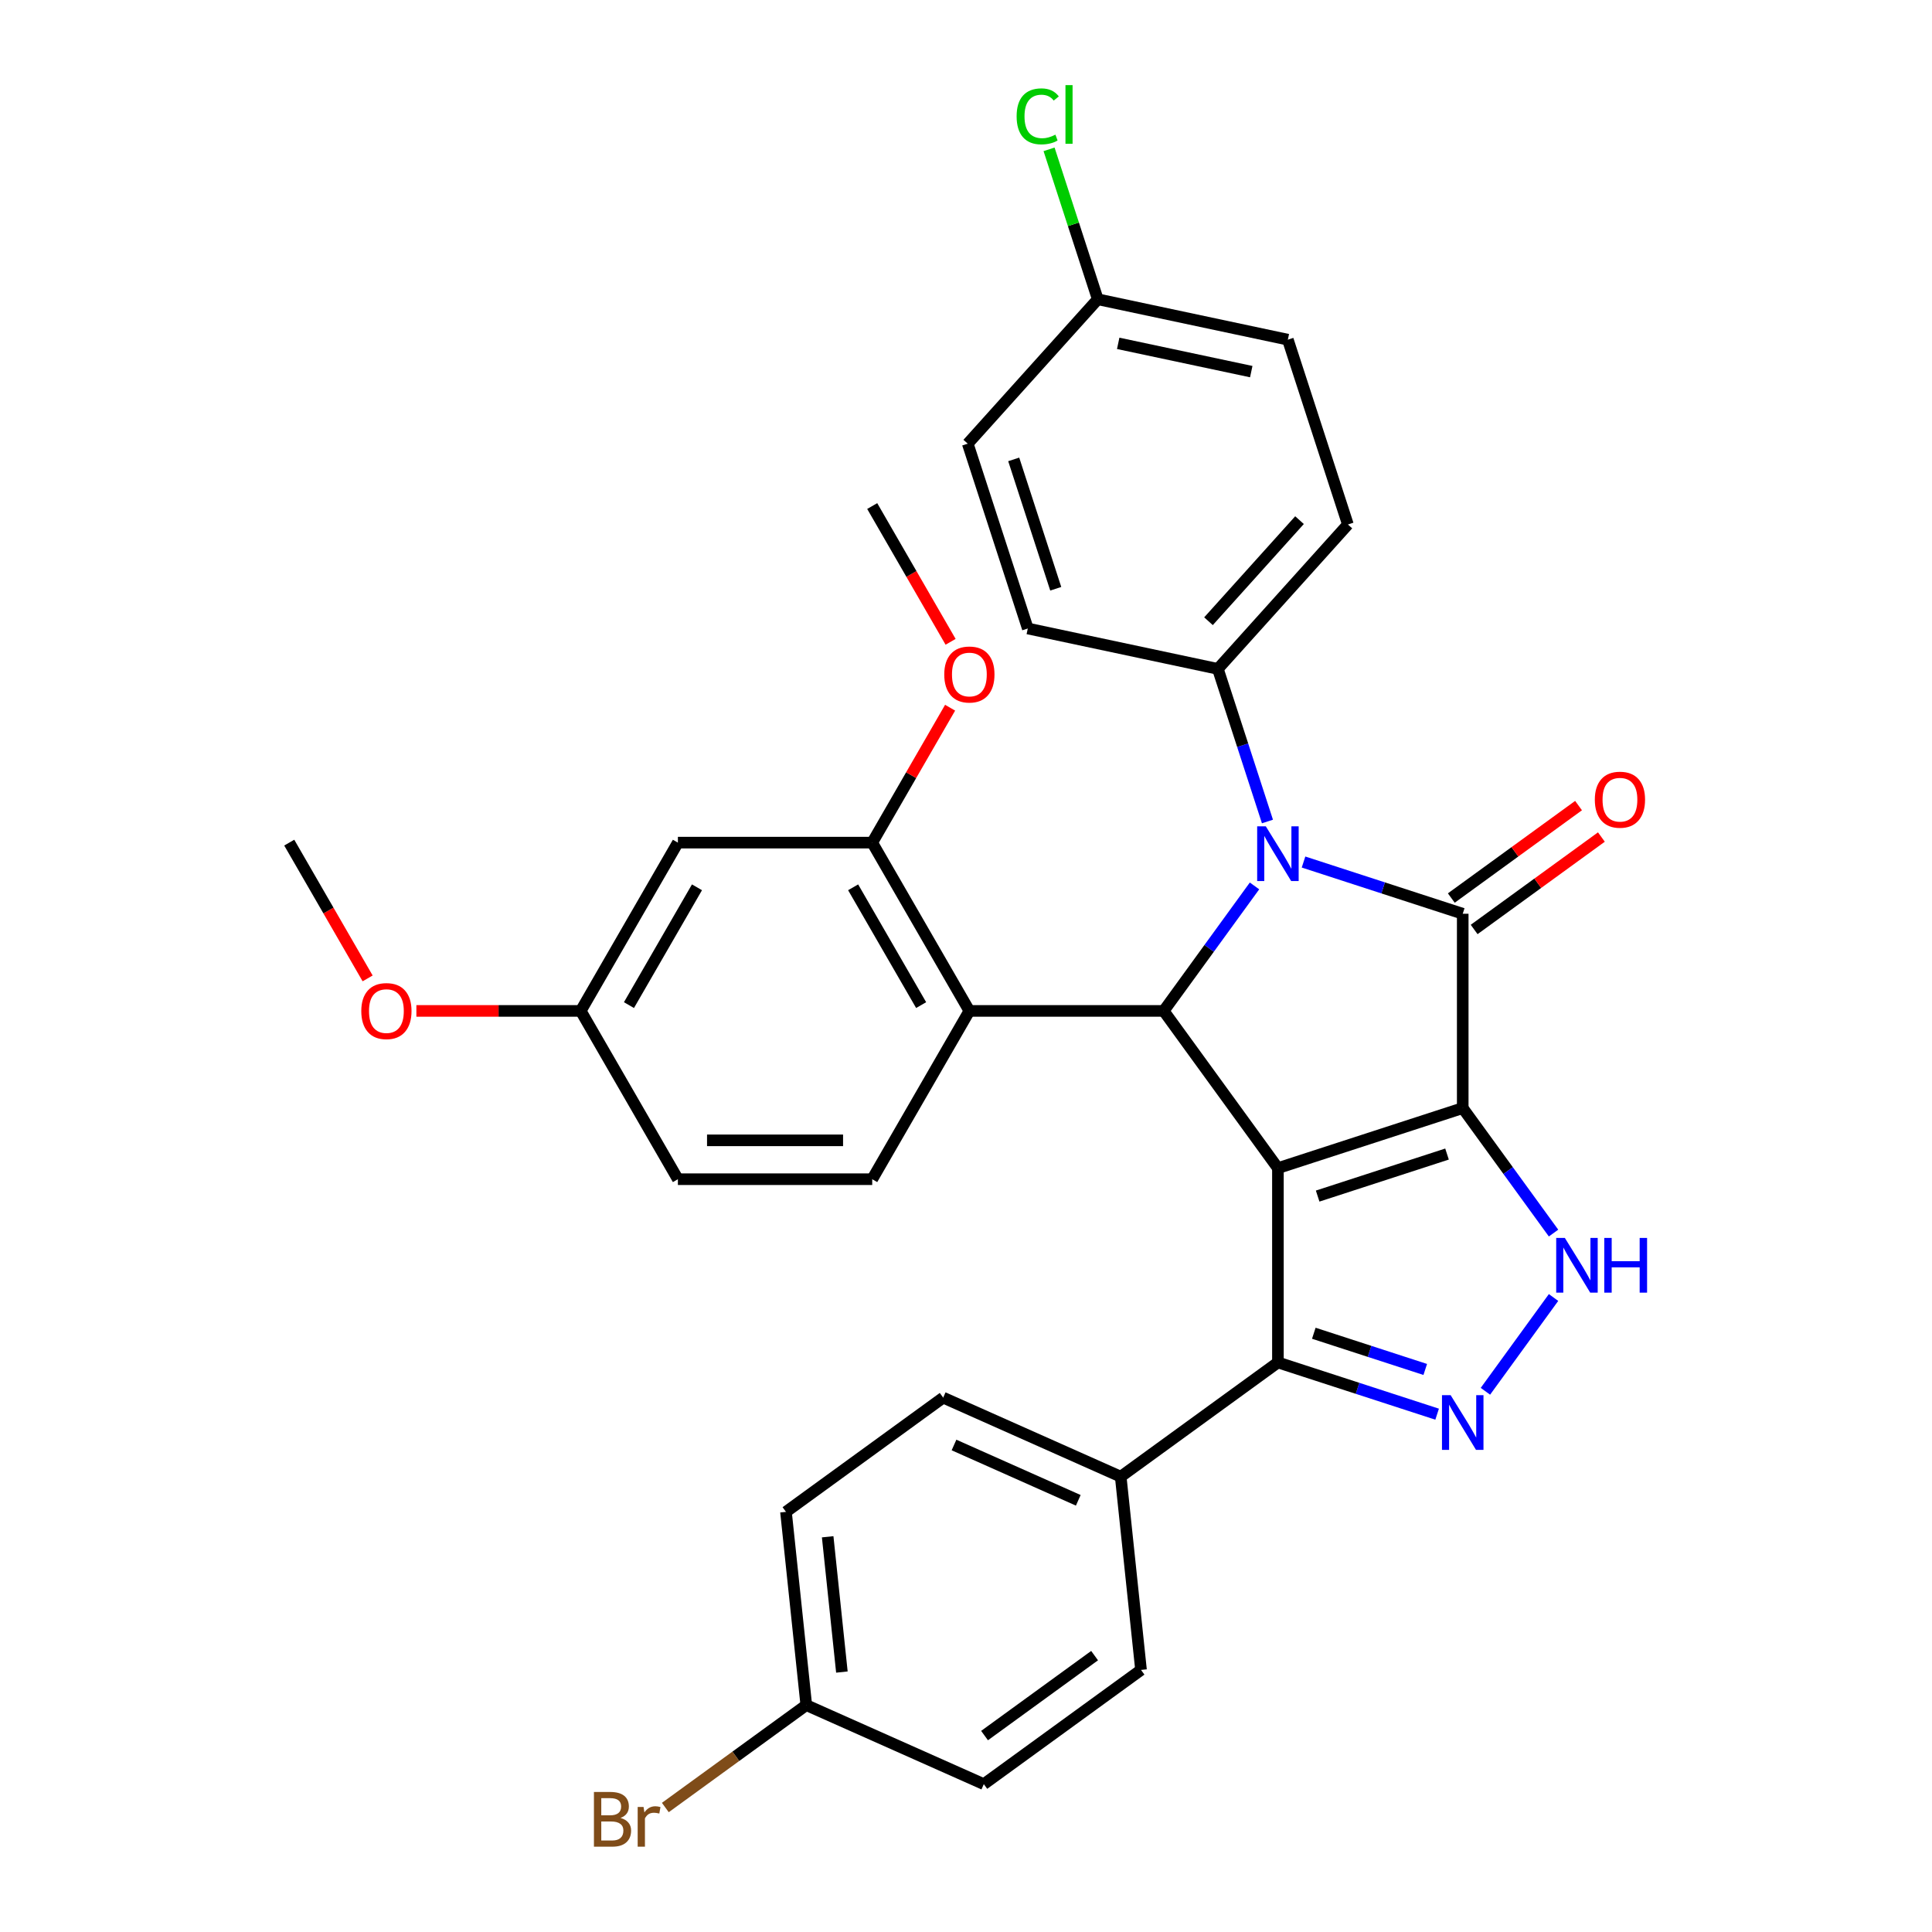 <?xml version='1.0' encoding='iso-8859-1'?>
<svg version='1.1' baseProfile='full'
              xmlns='http://www.w3.org/2000/svg'
                      xmlns:rdkit='http://www.rdkit.org/xml'
                      xmlns:xlink='http://www.w3.org/1999/xlink'
                  xml:space='preserve'
width='1000px' height='1000px' viewBox='0 0 1000 1000'>
<!-- END OF HEADER -->
<rect style='opacity:1.0;fill:#FFFFFF;stroke:none' width='1000' height='1000' x='0' y='0'> </rect>
<path class='bond-0' d='M 757.107,573.54 L 661.449,604.621' style='fill:none;fill-rule:evenodd;stroke:#000000;stroke-width:6px;stroke-linecap:butt;stroke-linejoin:miter;stroke-opacity:1' />
<path class='bond-0' d='M 748.975,597.334 L 682.014,619.091' style='fill:none;fill-rule:evenodd;stroke:#000000;stroke-width:6px;stroke-linecap:butt;stroke-linejoin:miter;stroke-opacity:1' />
<path class='bond-1' d='M 757.107,573.54 L 757.107,472.959' style='fill:none;fill-rule:evenodd;stroke:#000000;stroke-width:6px;stroke-linecap:butt;stroke-linejoin:miter;stroke-opacity:1' />
<path class='bond-4' d='M 757.107,573.54 L 780.61,605.889' style='fill:none;fill-rule:evenodd;stroke:#000000;stroke-width:6px;stroke-linecap:butt;stroke-linejoin:miter;stroke-opacity:1' />
<path class='bond-4' d='M 780.61,605.889 L 804.113,638.237' style='fill:none;fill-rule:evenodd;stroke:#0000FF;stroke-width:6px;stroke-linecap:butt;stroke-linejoin:miter;stroke-opacity:1' />
<path class='bond-3' d='M 661.449,604.621 L 602.328,523.249' style='fill:none;fill-rule:evenodd;stroke:#000000;stroke-width:6px;stroke-linecap:butt;stroke-linejoin:miter;stroke-opacity:1' />
<path class='bond-6' d='M 661.449,604.621 L 661.449,705.203' style='fill:none;fill-rule:evenodd;stroke:#000000;stroke-width:6px;stroke-linecap:butt;stroke-linejoin:miter;stroke-opacity:1' />
<path class='bond-2' d='M 757.107,472.959 L 715.905,459.571' style='fill:none;fill-rule:evenodd;stroke:#000000;stroke-width:6px;stroke-linecap:butt;stroke-linejoin:miter;stroke-opacity:1' />
<path class='bond-2' d='M 715.905,459.571 L 674.703,446.184' style='fill:none;fill-rule:evenodd;stroke:#0000FF;stroke-width:6px;stroke-linecap:butt;stroke-linejoin:miter;stroke-opacity:1' />
<path class='bond-11' d='M 763.019,481.096 L 795.948,457.172' style='fill:none;fill-rule:evenodd;stroke:#000000;stroke-width:6px;stroke-linecap:butt;stroke-linejoin:miter;stroke-opacity:1' />
<path class='bond-11' d='M 795.948,457.172 L 828.877,433.247' style='fill:none;fill-rule:evenodd;stroke:#FF0000;stroke-width:6px;stroke-linecap:butt;stroke-linejoin:miter;stroke-opacity:1' />
<path class='bond-11' d='M 751.195,464.821 L 784.124,440.897' style='fill:none;fill-rule:evenodd;stroke:#000000;stroke-width:6px;stroke-linecap:butt;stroke-linejoin:miter;stroke-opacity:1' />
<path class='bond-11' d='M 784.124,440.897 L 817.053,416.973' style='fill:none;fill-rule:evenodd;stroke:#FF0000;stroke-width:6px;stroke-linecap:butt;stroke-linejoin:miter;stroke-opacity:1' />
<path class='bond-9' d='M 656.031,425.203 L 643.199,385.711' style='fill:none;fill-rule:evenodd;stroke:#0000FF;stroke-width:6px;stroke-linecap:butt;stroke-linejoin:miter;stroke-opacity:1' />
<path class='bond-9' d='M 643.199,385.711 L 630.367,346.219' style='fill:none;fill-rule:evenodd;stroke:#000000;stroke-width:6px;stroke-linecap:butt;stroke-linejoin:miter;stroke-opacity:1' />
<path class='bond-33' d='M 649.334,458.552 L 625.831,490.9' style='fill:none;fill-rule:evenodd;stroke:#0000FF;stroke-width:6px;stroke-linecap:butt;stroke-linejoin:miter;stroke-opacity:1' />
<path class='bond-33' d='M 625.831,490.9 L 602.328,523.249' style='fill:none;fill-rule:evenodd;stroke:#000000;stroke-width:6px;stroke-linecap:butt;stroke-linejoin:miter;stroke-opacity:1' />
<path class='bond-7' d='M 602.328,523.249 L 501.747,523.249' style='fill:none;fill-rule:evenodd;stroke:#000000;stroke-width:6px;stroke-linecap:butt;stroke-linejoin:miter;stroke-opacity:1' />
<path class='bond-5' d='M 804.113,671.586 L 768.848,720.125' style='fill:none;fill-rule:evenodd;stroke:#0000FF;stroke-width:6px;stroke-linecap:butt;stroke-linejoin:miter;stroke-opacity:1' />
<path class='bond-32' d='M 743.853,731.977 L 702.651,718.59' style='fill:none;fill-rule:evenodd;stroke:#0000FF;stroke-width:6px;stroke-linecap:butt;stroke-linejoin:miter;stroke-opacity:1' />
<path class='bond-32' d='M 702.651,718.59 L 661.449,705.203' style='fill:none;fill-rule:evenodd;stroke:#000000;stroke-width:6px;stroke-linecap:butt;stroke-linejoin:miter;stroke-opacity:1' />
<path class='bond-32' d='M 737.708,708.829 L 708.867,699.458' style='fill:none;fill-rule:evenodd;stroke:#0000FF;stroke-width:6px;stroke-linecap:butt;stroke-linejoin:miter;stroke-opacity:1' />
<path class='bond-32' d='M 708.867,699.458 L 680.026,690.087' style='fill:none;fill-rule:evenodd;stroke:#000000;stroke-width:6px;stroke-linecap:butt;stroke-linejoin:miter;stroke-opacity:1' />
<path class='bond-13' d='M 661.449,705.203 L 580.077,764.323' style='fill:none;fill-rule:evenodd;stroke:#000000;stroke-width:6px;stroke-linecap:butt;stroke-linejoin:miter;stroke-opacity:1' />
<path class='bond-8' d='M 501.747,523.249 L 451.456,436.143' style='fill:none;fill-rule:evenodd;stroke:#000000;stroke-width:6px;stroke-linecap:butt;stroke-linejoin:miter;stroke-opacity:1' />
<path class='bond-8' d='M 476.782,520.241 L 441.579,459.267' style='fill:none;fill-rule:evenodd;stroke:#000000;stroke-width:6px;stroke-linecap:butt;stroke-linejoin:miter;stroke-opacity:1' />
<path class='bond-10' d='M 501.747,523.249 L 451.456,610.355' style='fill:none;fill-rule:evenodd;stroke:#000000;stroke-width:6px;stroke-linecap:butt;stroke-linejoin:miter;stroke-opacity:1' />
<path class='bond-12' d='M 451.456,436.143 L 350.875,436.143' style='fill:none;fill-rule:evenodd;stroke:#000000;stroke-width:6px;stroke-linecap:butt;stroke-linejoin:miter;stroke-opacity:1' />
<path class='bond-20' d='M 451.456,436.143 L 471.615,401.227' style='fill:none;fill-rule:evenodd;stroke:#000000;stroke-width:6px;stroke-linecap:butt;stroke-linejoin:miter;stroke-opacity:1' />
<path class='bond-20' d='M 471.615,401.227 L 491.774,366.312' style='fill:none;fill-rule:evenodd;stroke:#FF0000;stroke-width:6px;stroke-linecap:butt;stroke-linejoin:miter;stroke-opacity:1' />
<path class='bond-14' d='M 630.367,346.219 L 697.669,271.472' style='fill:none;fill-rule:evenodd;stroke:#000000;stroke-width:6px;stroke-linecap:butt;stroke-linejoin:miter;stroke-opacity:1' />
<path class='bond-14' d='M 625.513,321.546 L 672.625,269.224' style='fill:none;fill-rule:evenodd;stroke:#000000;stroke-width:6px;stroke-linecap:butt;stroke-linejoin:miter;stroke-opacity:1' />
<path class='bond-15' d='M 630.367,346.219 L 531.984,325.307' style='fill:none;fill-rule:evenodd;stroke:#000000;stroke-width:6px;stroke-linecap:butt;stroke-linejoin:miter;stroke-opacity:1' />
<path class='bond-19' d='M 451.456,610.355 L 350.875,610.355' style='fill:none;fill-rule:evenodd;stroke:#000000;stroke-width:6px;stroke-linecap:butt;stroke-linejoin:miter;stroke-opacity:1' />
<path class='bond-19' d='M 436.369,590.239 L 365.962,590.239' style='fill:none;fill-rule:evenodd;stroke:#000000;stroke-width:6px;stroke-linecap:butt;stroke-linejoin:miter;stroke-opacity:1' />
<path class='bond-36' d='M 350.875,436.143 L 300.584,523.249' style='fill:none;fill-rule:evenodd;stroke:#000000;stroke-width:6px;stroke-linecap:butt;stroke-linejoin:miter;stroke-opacity:1' />
<path class='bond-36' d='M 360.753,459.267 L 325.549,520.241' style='fill:none;fill-rule:evenodd;stroke:#000000;stroke-width:6px;stroke-linecap:butt;stroke-linejoin:miter;stroke-opacity:1' />
<path class='bond-16' d='M 580.077,764.323 L 488.191,723.413' style='fill:none;fill-rule:evenodd;stroke:#000000;stroke-width:6px;stroke-linecap:butt;stroke-linejoin:miter;stroke-opacity:1' />
<path class='bond-16' d='M 558.112,776.563 L 493.792,747.926' style='fill:none;fill-rule:evenodd;stroke:#000000;stroke-width:6px;stroke-linecap:butt;stroke-linejoin:miter;stroke-opacity:1' />
<path class='bond-17' d='M 580.077,764.323 L 590.59,864.353' style='fill:none;fill-rule:evenodd;stroke:#000000;stroke-width:6px;stroke-linecap:butt;stroke-linejoin:miter;stroke-opacity:1' />
<path class='bond-23' d='M 697.669,271.472 L 666.588,175.814' style='fill:none;fill-rule:evenodd;stroke:#000000;stroke-width:6px;stroke-linecap:butt;stroke-linejoin:miter;stroke-opacity:1' />
<path class='bond-25' d='M 531.984,325.307 L 500.903,229.648' style='fill:none;fill-rule:evenodd;stroke:#000000;stroke-width:6px;stroke-linecap:butt;stroke-linejoin:miter;stroke-opacity:1' />
<path class='bond-25' d='M 546.453,304.742 L 524.697,237.781' style='fill:none;fill-rule:evenodd;stroke:#000000;stroke-width:6px;stroke-linecap:butt;stroke-linejoin:miter;stroke-opacity:1' />
<path class='bond-24' d='M 488.191,723.413 L 406.819,782.533' style='fill:none;fill-rule:evenodd;stroke:#000000;stroke-width:6px;stroke-linecap:butt;stroke-linejoin:miter;stroke-opacity:1' />
<path class='bond-26' d='M 590.59,864.353 L 509.218,923.473' style='fill:none;fill-rule:evenodd;stroke:#000000;stroke-width:6px;stroke-linecap:butt;stroke-linejoin:miter;stroke-opacity:1' />
<path class='bond-26' d='M 566.56,856.947 L 509.6,898.331' style='fill:none;fill-rule:evenodd;stroke:#000000;stroke-width:6px;stroke-linecap:butt;stroke-linejoin:miter;stroke-opacity:1' />
<path class='bond-18' d='M 300.584,523.249 L 350.875,610.355' style='fill:none;fill-rule:evenodd;stroke:#000000;stroke-width:6px;stroke-linecap:butt;stroke-linejoin:miter;stroke-opacity:1' />
<path class='bond-29' d='M 300.584,523.249 L 258.051,523.249' style='fill:none;fill-rule:evenodd;stroke:#000000;stroke-width:6px;stroke-linecap:butt;stroke-linejoin:miter;stroke-opacity:1' />
<path class='bond-29' d='M 258.051,523.249 L 215.518,523.249' style='fill:none;fill-rule:evenodd;stroke:#FF0000;stroke-width:6px;stroke-linecap:butt;stroke-linejoin:miter;stroke-opacity:1' />
<path class='bond-30' d='M 492.028,332.203 L 471.742,297.067' style='fill:none;fill-rule:evenodd;stroke:#FF0000;stroke-width:6px;stroke-linecap:butt;stroke-linejoin:miter;stroke-opacity:1' />
<path class='bond-30' d='M 471.742,297.067 L 451.456,261.931' style='fill:none;fill-rule:evenodd;stroke:#000000;stroke-width:6px;stroke-linecap:butt;stroke-linejoin:miter;stroke-opacity:1' />
<path class='bond-21' d='M 568.205,154.902 L 500.903,229.648' style='fill:none;fill-rule:evenodd;stroke:#000000;stroke-width:6px;stroke-linecap:butt;stroke-linejoin:miter;stroke-opacity:1' />
<path class='bond-27' d='M 568.205,154.902 L 555.597,116.1' style='fill:none;fill-rule:evenodd;stroke:#000000;stroke-width:6px;stroke-linecap:butt;stroke-linejoin:miter;stroke-opacity:1' />
<path class='bond-27' d='M 555.597,116.1 L 542.99,77.297' style='fill:none;fill-rule:evenodd;stroke:#00CC00;stroke-width:6px;stroke-linecap:butt;stroke-linejoin:miter;stroke-opacity:1' />
<path class='bond-34' d='M 568.205,154.902 L 666.588,175.814' style='fill:none;fill-rule:evenodd;stroke:#000000;stroke-width:6px;stroke-linecap:butt;stroke-linejoin:miter;stroke-opacity:1' />
<path class='bond-34' d='M 578.78,177.715 L 647.648,192.353' style='fill:none;fill-rule:evenodd;stroke:#000000;stroke-width:6px;stroke-linecap:butt;stroke-linejoin:miter;stroke-opacity:1' />
<path class='bond-22' d='M 417.333,882.563 L 509.218,923.473' style='fill:none;fill-rule:evenodd;stroke:#000000;stroke-width:6px;stroke-linecap:butt;stroke-linejoin:miter;stroke-opacity:1' />
<path class='bond-28' d='M 417.333,882.563 L 380.854,909.067' style='fill:none;fill-rule:evenodd;stroke:#000000;stroke-width:6px;stroke-linecap:butt;stroke-linejoin:miter;stroke-opacity:1' />
<path class='bond-28' d='M 380.854,909.067 L 344.375,935.57' style='fill:none;fill-rule:evenodd;stroke:#7F4C19;stroke-width:6px;stroke-linecap:butt;stroke-linejoin:miter;stroke-opacity:1' />
<path class='bond-35' d='M 417.333,882.563 L 406.819,782.533' style='fill:none;fill-rule:evenodd;stroke:#000000;stroke-width:6px;stroke-linecap:butt;stroke-linejoin:miter;stroke-opacity:1' />
<path class='bond-35' d='M 435.762,865.456 L 428.402,795.435' style='fill:none;fill-rule:evenodd;stroke:#000000;stroke-width:6px;stroke-linecap:butt;stroke-linejoin:miter;stroke-opacity:1' />
<path class='bond-31' d='M 190.284,506.415 L 169.998,471.279' style='fill:none;fill-rule:evenodd;stroke:#FF0000;stroke-width:6px;stroke-linecap:butt;stroke-linejoin:miter;stroke-opacity:1' />
<path class='bond-31' d='M 169.998,471.279 L 149.712,436.143' style='fill:none;fill-rule:evenodd;stroke:#000000;stroke-width:6px;stroke-linecap:butt;stroke-linejoin:miter;stroke-opacity:1' />
<path  class='atom-3' d='M 655.189 427.717
L 664.469 442.717
Q 665.389 444.197, 666.869 446.877
Q 668.349 449.557, 668.429 449.717
L 668.429 427.717
L 672.189 427.717
L 672.189 456.037
L 668.309 456.037
L 658.349 439.637
Q 657.189 437.717, 655.949 435.517
Q 654.749 433.317, 654.389 432.637
L 654.389 456.037
L 650.709 456.037
L 650.709 427.717
L 655.189 427.717
' fill='#0000FF'/>
<path  class='atom-5' d='M 809.967 640.752
L 819.247 655.752
Q 820.167 657.232, 821.647 659.912
Q 823.127 662.592, 823.207 662.752
L 823.207 640.752
L 826.967 640.752
L 826.967 669.072
L 823.087 669.072
L 813.127 652.672
Q 811.967 650.752, 810.727 648.552
Q 809.527 646.352, 809.167 645.672
L 809.167 669.072
L 805.487 669.072
L 805.487 640.752
L 809.967 640.752
' fill='#0000FF'/>
<path  class='atom-5' d='M 830.367 640.752
L 834.207 640.752
L 834.207 652.792
L 848.687 652.792
L 848.687 640.752
L 852.527 640.752
L 852.527 669.072
L 848.687 669.072
L 848.687 655.992
L 834.207 655.992
L 834.207 669.072
L 830.367 669.072
L 830.367 640.752
' fill='#0000FF'/>
<path  class='atom-6' d='M 750.847 722.124
L 760.127 737.124
Q 761.047 738.604, 762.527 741.284
Q 764.007 743.964, 764.087 744.124
L 764.087 722.124
L 767.847 722.124
L 767.847 750.444
L 763.967 750.444
L 754.007 734.044
Q 752.847 732.124, 751.607 729.924
Q 750.407 727.724, 750.047 727.044
L 750.047 750.444
L 746.367 750.444
L 746.367 722.124
L 750.847 722.124
' fill='#0000FF'/>
<path  class='atom-12' d='M 825.479 413.918
Q 825.479 407.118, 828.839 403.318
Q 832.199 399.518, 838.479 399.518
Q 844.759 399.518, 848.119 403.318
Q 851.479 407.118, 851.479 413.918
Q 851.479 420.798, 848.079 424.718
Q 844.679 428.598, 838.479 428.598
Q 832.239 428.598, 828.839 424.718
Q 825.479 420.838, 825.479 413.918
M 838.479 425.398
Q 842.799 425.398, 845.119 422.518
Q 847.479 419.598, 847.479 413.918
Q 847.479 408.358, 845.119 405.558
Q 842.799 402.718, 838.479 402.718
Q 834.159 402.718, 831.799 405.518
Q 829.479 408.318, 829.479 413.918
Q 829.479 419.638, 831.799 422.518
Q 834.159 425.398, 838.479 425.398
' fill='#FF0000'/>
<path  class='atom-21' d='M 488.747 349.117
Q 488.747 342.317, 492.107 338.517
Q 495.467 334.717, 501.747 334.717
Q 508.027 334.717, 511.387 338.517
Q 514.747 342.317, 514.747 349.117
Q 514.747 355.997, 511.347 359.917
Q 507.947 363.797, 501.747 363.797
Q 495.507 363.797, 492.107 359.917
Q 488.747 356.037, 488.747 349.117
M 501.747 360.597
Q 506.067 360.597, 508.387 357.717
Q 510.747 354.797, 510.747 349.117
Q 510.747 343.557, 508.387 340.757
Q 506.067 337.917, 501.747 337.917
Q 497.427 337.917, 495.067 340.717
Q 492.747 343.517, 492.747 349.117
Q 492.747 354.837, 495.067 357.717
Q 497.427 360.597, 501.747 360.597
' fill='#FF0000'/>
<path  class='atom-28' d='M 526.203 60.223
Q 526.203 53.183, 529.483 49.503
Q 532.803 45.783, 539.083 45.783
Q 544.923 45.783, 548.043 49.903
L 545.403 52.063
Q 543.123 49.063, 539.083 49.063
Q 534.803 49.063, 532.523 51.943
Q 530.283 54.783, 530.283 60.223
Q 530.283 65.823, 532.603 68.703
Q 534.963 71.583, 539.523 71.583
Q 542.643 71.583, 546.283 69.703
L 547.403 72.703
Q 545.923 73.663, 543.683 74.223
Q 541.443 74.783, 538.963 74.783
Q 532.803 74.783, 529.483 71.023
Q 526.203 67.263, 526.203 60.223
' fill='#00CC00'/>
<path  class='atom-28' d='M 551.483 44.063
L 555.163 44.063
L 555.163 74.423
L 551.483 74.423
L 551.483 44.063
' fill='#00CC00'/>
<path  class='atom-29' d='M 321.181 940.963
Q 323.901 941.723, 325.261 943.403
Q 326.661 945.043, 326.661 947.483
Q 326.661 951.403, 324.141 953.643
Q 321.661 955.843, 316.941 955.843
L 307.421 955.843
L 307.421 927.523
L 315.781 927.523
Q 320.621 927.523, 323.061 929.483
Q 325.501 931.443, 325.501 935.043
Q 325.501 939.323, 321.181 940.963
M 311.221 930.723
L 311.221 939.603
L 315.781 939.603
Q 318.581 939.603, 320.021 938.483
Q 321.501 937.323, 321.501 935.043
Q 321.501 930.723, 315.781 930.723
L 311.221 930.723
M 316.941 952.643
Q 319.701 952.643, 321.181 951.323
Q 322.661 950.003, 322.661 947.483
Q 322.661 945.163, 321.021 944.003
Q 319.421 942.803, 316.341 942.803
L 311.221 942.803
L 311.221 952.643
L 316.941 952.643
' fill='#7F4C19'/>
<path  class='atom-29' d='M 333.101 935.283
L 333.541 938.123
Q 335.701 934.923, 339.221 934.923
Q 340.341 934.923, 341.861 935.323
L 341.261 938.683
Q 339.541 938.283, 338.581 938.283
Q 336.901 938.283, 335.781 938.963
Q 334.701 939.603, 333.821 941.163
L 333.821 955.843
L 330.061 955.843
L 330.061 935.283
L 333.101 935.283
' fill='#7F4C19'/>
<path  class='atom-30' d='M 187.003 523.329
Q 187.003 516.529, 190.363 512.729
Q 193.723 508.929, 200.003 508.929
Q 206.283 508.929, 209.643 512.729
Q 213.003 516.529, 213.003 523.329
Q 213.003 530.209, 209.603 534.129
Q 206.203 538.009, 200.003 538.009
Q 193.763 538.009, 190.363 534.129
Q 187.003 530.249, 187.003 523.329
M 200.003 534.809
Q 204.323 534.809, 206.643 531.929
Q 209.003 529.009, 209.003 523.329
Q 209.003 517.769, 206.643 514.969
Q 204.323 512.129, 200.003 512.129
Q 195.683 512.129, 193.323 514.929
Q 191.003 517.729, 191.003 523.329
Q 191.003 529.049, 193.323 531.929
Q 195.683 534.809, 200.003 534.809
' fill='#FF0000'/>
</svg>
